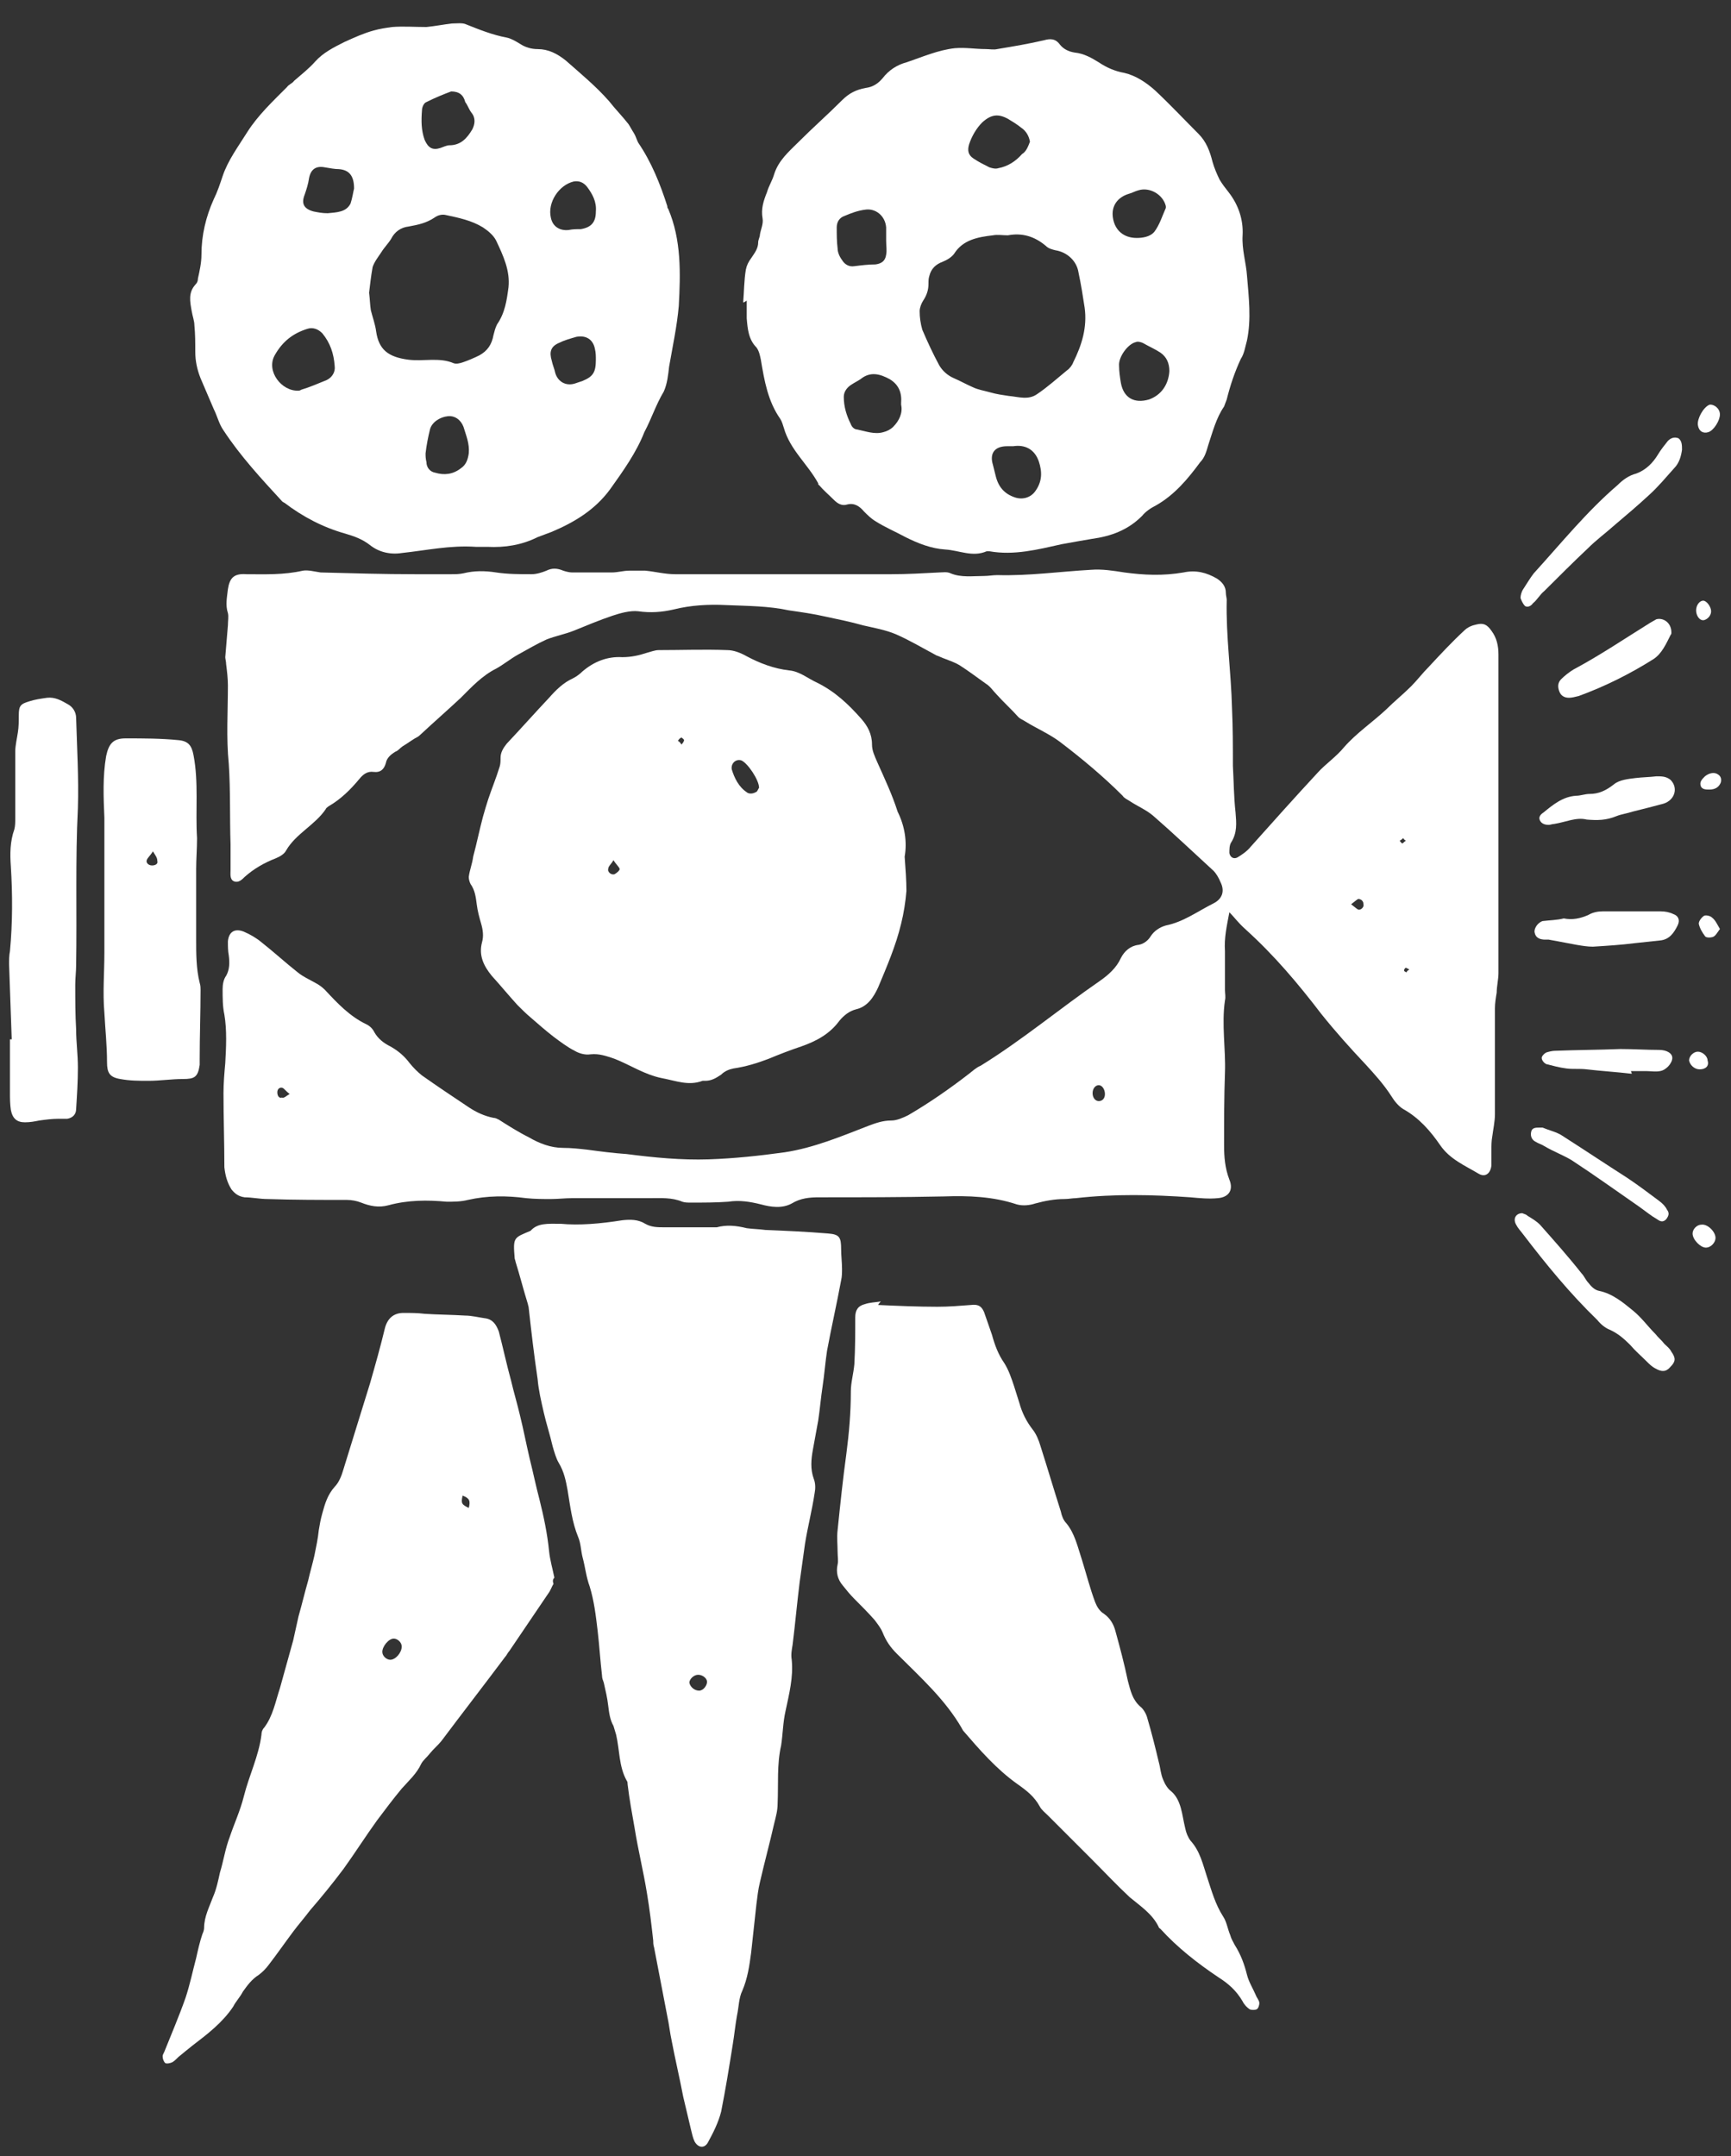<svg width="53" height="66" viewBox="0 0 53 66" fill="none" xmlns="http://www.w3.org/2000/svg">
<rect x="0" y="0" width="53" height="66" fill="#333333" stroke="none"/>
<path d="M37.641 27.924C37.56 28.356 37.479 28.707 37.506 29.112C37.506 29.355 37.506 29.599 37.506 29.869C37.506 30.004 37.506 30.166 37.506 30.301C37.506 30.409 37.533 30.517 37.506 30.625C37.398 31.355 37.533 32.111 37.506 32.84C37.479 33.57 37.479 34.326 37.479 35.056C37.479 35.407 37.506 35.758 37.641 36.109C37.776 36.433 37.614 36.65 37.289 36.676C37.019 36.703 36.722 36.676 36.452 36.65C35.29 36.569 34.129 36.541 32.94 36.676C32.832 36.676 32.724 36.703 32.589 36.703C32.292 36.703 31.994 36.758 31.697 36.839C31.535 36.893 31.319 36.92 31.13 36.866C30.401 36.623 29.644 36.596 28.888 36.623C27.618 36.65 26.348 36.65 25.078 36.65C24.781 36.65 24.511 36.676 24.241 36.839C23.944 37.001 23.593 36.947 23.296 36.866C22.971 36.785 22.647 36.73 22.296 36.785C21.918 36.812 21.54 36.812 21.161 36.812C21.053 36.812 20.972 36.812 20.891 36.785C20.567 36.65 20.243 36.676 19.892 36.676C19.108 36.676 18.298 36.676 17.514 36.676C17.298 36.676 17.082 36.703 16.866 36.703C16.623 36.703 16.38 36.703 16.109 36.676C15.515 36.596 14.921 36.596 14.326 36.73C14.11 36.785 13.894 36.785 13.678 36.785C13.084 36.73 12.489 36.731 11.895 36.893C11.598 36.974 11.328 36.92 11.057 36.812C10.922 36.758 10.76 36.73 10.625 36.73C9.815 36.73 9.004 36.73 8.194 36.703C7.951 36.703 7.708 36.65 7.491 36.65C7.302 36.623 7.194 36.541 7.086 36.406C6.951 36.19 6.897 35.974 6.87 35.731C6.87 34.974 6.843 34.218 6.843 33.462C6.843 33.164 6.87 32.84 6.897 32.543C6.924 32.057 6.951 31.544 6.87 31.057C6.816 30.814 6.816 30.544 6.816 30.274C6.816 30.139 6.843 29.977 6.924 29.869C7.032 29.68 7.032 29.463 7.005 29.247C6.978 29.112 6.978 28.95 6.978 28.815C7.005 28.518 7.194 28.41 7.464 28.518C7.654 28.599 7.843 28.707 8.005 28.842C8.383 29.139 8.734 29.463 9.112 29.761C9.274 29.896 9.464 29.977 9.653 30.085C9.761 30.139 9.869 30.22 9.95 30.301C10.328 30.706 10.706 31.111 11.22 31.355C11.328 31.409 11.409 31.489 11.463 31.598C11.571 31.787 11.733 31.922 11.949 32.03C12.192 32.165 12.381 32.327 12.543 32.543C12.651 32.678 12.786 32.813 12.921 32.921C13.381 33.245 13.867 33.57 14.353 33.894C14.597 34.056 14.84 34.164 15.11 34.218C15.164 34.218 15.218 34.245 15.272 34.272C15.569 34.461 15.866 34.65 16.19 34.812C16.515 35.002 16.866 35.137 17.244 35.137C17.487 35.137 17.73 35.164 17.973 35.191C18.379 35.245 18.784 35.299 19.189 35.326C20.027 35.434 20.864 35.515 21.702 35.488C22.485 35.461 23.241 35.38 24.025 35.272C24.916 35.137 25.754 34.785 26.591 34.461C26.808 34.38 27.024 34.299 27.294 34.299C27.456 34.299 27.645 34.218 27.807 34.137C28.455 33.759 29.077 33.327 29.671 32.867C29.779 32.786 29.887 32.678 30.022 32.624C31.292 31.841 32.454 30.868 33.669 30.031C33.94 29.842 34.183 29.625 34.318 29.328C34.426 29.112 34.615 28.95 34.858 28.923C35.02 28.896 35.155 28.788 35.236 28.653C35.344 28.491 35.507 28.383 35.696 28.329C36.236 28.221 36.668 27.896 37.154 27.653C37.425 27.518 37.506 27.275 37.371 27.005C37.316 26.87 37.236 26.735 37.154 26.654C36.533 26.086 35.939 25.519 35.317 24.979C35.101 24.79 34.831 24.682 34.588 24.52C34.507 24.465 34.426 24.439 34.372 24.358C33.778 23.763 33.129 23.223 32.454 22.709C32.13 22.466 31.751 22.304 31.4 22.088C31.319 22.034 31.238 22.007 31.184 21.953C30.968 21.71 30.725 21.494 30.509 21.251C30.401 21.143 30.32 21.008 30.184 20.927C29.914 20.737 29.671 20.548 29.374 20.359C29.239 20.278 29.077 20.224 28.942 20.17C28.861 20.143 28.753 20.089 28.672 20.062C28.266 19.846 27.861 19.603 27.429 19.414C27.105 19.279 26.78 19.224 26.429 19.143C26.051 19.035 25.646 18.954 25.268 18.873C24.916 18.792 24.538 18.738 24.16 18.684C23.539 18.549 22.89 18.549 22.242 18.522C21.702 18.495 21.161 18.522 20.621 18.657C20.27 18.738 19.919 18.765 19.54 18.711C19.297 18.684 19 18.765 18.757 18.846C18.352 18.981 17.973 19.143 17.568 19.306C17.298 19.414 17.001 19.468 16.731 19.576C16.433 19.711 16.163 19.873 15.866 20.035C15.623 20.17 15.434 20.332 15.191 20.467C14.759 20.683 14.434 21.035 14.11 21.359C13.705 21.737 13.273 22.115 12.867 22.493C12.813 22.547 12.759 22.574 12.705 22.601C12.57 22.683 12.462 22.764 12.327 22.845C12.246 22.899 12.192 22.98 12.111 23.007C11.976 23.088 11.841 23.196 11.814 23.358C11.76 23.547 11.652 23.655 11.436 23.628C11.247 23.601 11.111 23.709 11.003 23.844C10.733 24.168 10.436 24.465 10.058 24.682C10.031 24.709 9.977 24.736 9.977 24.763C9.653 25.249 9.058 25.519 8.761 26.032C8.707 26.14 8.572 26.221 8.437 26.276C8.086 26.411 7.762 26.6 7.491 26.843C7.41 26.924 7.302 27.032 7.167 26.978C7.032 26.924 7.059 26.762 7.059 26.627C7.059 26.357 7.059 26.113 7.059 25.843C7.032 25.033 7.059 24.195 7.005 23.385C6.924 22.574 6.978 21.791 6.978 20.98C6.978 20.764 6.951 20.548 6.924 20.332C6.924 20.251 6.897 20.17 6.897 20.116C6.924 19.792 6.951 19.468 6.978 19.143C6.978 19.008 7.005 18.873 6.978 18.765C6.897 18.522 6.951 18.279 6.978 18.036C7.032 17.685 7.167 17.549 7.545 17.577C8.113 17.577 8.68 17.604 9.274 17.468C9.437 17.442 9.626 17.495 9.815 17.523C10.787 17.549 11.76 17.577 12.705 17.577C13.084 17.577 13.462 17.577 13.813 17.577C13.948 17.577 14.056 17.577 14.191 17.549C14.515 17.468 14.84 17.468 15.191 17.523C15.542 17.577 15.92 17.577 16.271 17.577C16.433 17.577 16.596 17.523 16.731 17.468C16.893 17.387 17.055 17.387 17.244 17.468C17.325 17.495 17.433 17.523 17.514 17.523C17.919 17.523 18.325 17.523 18.73 17.523C18.919 17.523 19.081 17.468 19.27 17.468C19.432 17.468 19.594 17.468 19.756 17.468C20.054 17.495 20.351 17.577 20.675 17.577C22.89 17.577 25.078 17.577 27.294 17.577C27.78 17.577 28.266 17.549 28.753 17.523C28.861 17.523 28.996 17.495 29.104 17.549C29.428 17.685 29.779 17.631 30.13 17.631C30.265 17.631 30.401 17.604 30.536 17.604C31.508 17.631 32.454 17.495 33.399 17.442C33.751 17.415 34.075 17.468 34.426 17.523C35.02 17.604 35.614 17.631 36.236 17.523C36.614 17.442 36.938 17.523 37.263 17.712C37.425 17.82 37.533 17.955 37.533 18.144C37.533 18.225 37.56 18.306 37.56 18.36C37.533 19.468 37.695 20.575 37.722 21.683C37.749 22.277 37.749 22.845 37.749 23.439C37.776 23.925 37.776 24.384 37.83 24.871C37.857 25.195 37.884 25.492 37.695 25.789C37.641 25.87 37.641 26.005 37.641 26.113C37.668 26.248 37.776 26.303 37.884 26.248C38.019 26.168 38.181 26.059 38.289 25.924C38.965 25.168 39.64 24.412 40.342 23.655C40.585 23.385 40.91 23.169 41.153 22.872C41.531 22.439 42.017 22.115 42.45 21.71C42.693 21.467 42.963 21.251 43.206 21.008C43.395 20.818 43.557 20.602 43.746 20.413C44.097 20.035 44.449 19.657 44.827 19.306C44.935 19.198 45.07 19.143 45.205 19.116C45.421 19.062 45.529 19.116 45.664 19.306C45.826 19.522 45.88 19.765 45.88 20.035C45.88 23.277 45.88 26.519 45.88 29.788C45.88 29.977 45.826 30.193 45.826 30.382C45.799 30.544 45.772 30.706 45.772 30.868C45.772 31.949 45.772 33.029 45.772 34.11C45.772 34.326 45.718 34.569 45.691 34.785C45.664 34.92 45.664 35.083 45.664 35.218C45.664 35.38 45.664 35.515 45.664 35.677C45.637 35.92 45.475 36.055 45.259 35.92C44.854 35.677 44.395 35.488 44.097 35.056C43.8 34.623 43.449 34.218 42.963 33.948C42.828 33.867 42.693 33.705 42.612 33.57C42.368 33.191 42.098 32.894 41.801 32.57C41.342 32.084 40.883 31.571 40.45 31.03C39.748 30.112 39.019 29.247 38.154 28.464C37.884 28.221 37.803 28.086 37.641 27.924ZM33.453 33.462C33.453 33.597 33.534 33.705 33.642 33.705C33.751 33.705 33.831 33.624 33.831 33.489C33.831 33.354 33.751 33.218 33.642 33.218C33.534 33.218 33.453 33.327 33.453 33.462ZM41.369 27.68C41.477 27.761 41.531 27.815 41.585 27.843C41.666 27.869 41.774 27.761 41.747 27.68C41.747 27.572 41.666 27.518 41.585 27.518C41.531 27.545 41.477 27.599 41.369 27.68ZM8.869 33.489C8.761 33.408 8.707 33.327 8.653 33.3C8.572 33.273 8.491 33.327 8.491 33.435C8.491 33.543 8.545 33.624 8.626 33.597C8.707 33.624 8.761 33.543 8.869 33.489ZM43.044 25.735C42.99 25.708 42.963 25.654 42.963 25.654C42.936 25.681 42.909 25.708 42.855 25.735C42.882 25.762 42.909 25.816 42.936 25.816C42.963 25.816 42.99 25.762 43.044 25.735ZM43.152 29.68C43.098 29.652 43.071 29.625 43.044 29.625C43.017 29.625 42.99 29.68 42.99 29.706C42.99 29.733 43.044 29.761 43.071 29.761C43.071 29.733 43.098 29.706 43.152 29.68Z" fill="white"/>
<path d="M14.569 16.739C13.786 16.685 13.057 16.847 12.3 16.928C11.949 16.983 11.598 16.901 11.328 16.685C11.085 16.496 10.841 16.415 10.571 16.334C9.896 16.145 9.274 15.821 8.707 15.389C8.68 15.389 8.68 15.362 8.653 15.362C8.005 14.659 7.356 13.957 6.843 13.173C6.708 12.984 6.654 12.741 6.546 12.525C6.411 12.201 6.276 11.904 6.141 11.579C6.033 11.309 5.979 11.039 5.979 10.769C5.979 10.499 5.979 10.229 5.952 9.958C5.952 9.823 5.897 9.688 5.87 9.526C5.816 9.229 5.762 8.959 5.979 8.716C6.033 8.662 6.06 8.608 6.06 8.527C6.114 8.283 6.168 8.04 6.168 7.797C6.168 7.203 6.303 6.636 6.546 6.095C6.654 5.879 6.735 5.636 6.816 5.393C6.978 4.907 7.302 4.474 7.572 4.042C7.897 3.529 8.356 3.097 8.788 2.664C8.842 2.583 8.95 2.556 9.004 2.475C9.22 2.286 9.464 2.097 9.653 1.881C9.896 1.611 10.22 1.449 10.544 1.286C10.841 1.151 11.139 1.016 11.436 0.935C11.625 0.881 11.814 0.854 12.003 0.827C12.354 0.8 12.705 0.827 13.057 0.827C13.327 0.8 13.597 0.746 13.84 0.719C13.975 0.719 14.164 0.692 14.272 0.746C14.678 0.908 15.083 1.07 15.515 1.151C15.65 1.178 15.785 1.259 15.92 1.341C16.082 1.449 16.271 1.503 16.461 1.503C16.785 1.503 17.055 1.638 17.325 1.854C17.784 2.259 18.244 2.637 18.649 3.097C18.838 3.34 19.054 3.556 19.243 3.799C19.297 3.88 19.351 3.988 19.405 4.069C19.459 4.15 19.486 4.258 19.54 4.366C19.946 4.961 20.216 5.636 20.432 6.311C20.432 6.338 20.432 6.365 20.459 6.392C20.864 7.338 20.837 8.365 20.783 9.364C20.729 9.985 20.594 10.607 20.486 11.228C20.459 11.471 20.432 11.742 20.324 11.985C20.081 12.39 19.946 12.822 19.729 13.227C19.486 13.849 19.081 14.416 18.676 14.983C18.217 15.605 17.595 15.983 16.893 16.28C16.758 16.334 16.596 16.388 16.461 16.442C15.974 16.685 15.461 16.766 14.921 16.739C14.813 16.739 14.705 16.739 14.569 16.739ZM11.301 8.959C11.328 9.175 11.328 9.337 11.355 9.499C11.409 9.715 11.49 9.931 11.517 10.148C11.598 10.688 11.868 10.931 12.516 11.012C12.976 11.066 13.462 10.931 13.894 11.12C13.975 11.147 14.083 11.12 14.164 11.093C14.326 11.039 14.515 10.958 14.678 10.877C14.921 10.742 15.056 10.553 15.11 10.256C15.137 10.148 15.164 10.04 15.218 9.931C15.461 9.58 15.515 9.202 15.569 8.797C15.623 8.283 15.407 7.824 15.191 7.365C15.11 7.203 14.948 7.068 14.786 6.96C14.434 6.744 14.029 6.663 13.651 6.582C13.543 6.554 13.408 6.582 13.3 6.663C13.057 6.825 12.813 6.879 12.516 6.933C12.273 6.96 12.084 7.095 11.976 7.311C11.895 7.446 11.76 7.581 11.679 7.716C11.571 7.878 11.463 8.013 11.409 8.175C11.355 8.473 11.328 8.743 11.301 8.959ZM9.139 11.958C9.139 11.958 9.193 11.958 9.22 11.931C9.491 11.85 9.734 11.742 10.004 11.633C10.166 11.552 10.274 11.39 10.247 11.201C10.22 10.823 10.112 10.499 9.869 10.202C9.734 10.066 9.572 10.012 9.41 10.066C8.977 10.202 8.653 10.445 8.41 10.877C8.14 11.363 8.626 11.985 9.139 11.958ZM13.813 2.799C13.597 2.88 13.327 2.988 13.057 3.124C12.976 3.151 12.921 3.286 12.921 3.367C12.895 3.691 12.895 3.988 13.003 4.285C13.111 4.528 13.246 4.609 13.489 4.528C13.57 4.501 13.678 4.447 13.759 4.447C14.11 4.447 14.299 4.231 14.461 3.961C14.543 3.799 14.569 3.61 14.434 3.448C14.353 3.34 14.326 3.232 14.245 3.124C14.191 2.907 14.056 2.799 13.813 2.799ZM13.03 13.876C13.03 13.957 13.03 14.038 13.057 14.146C13.057 14.308 13.165 14.443 13.327 14.47C13.597 14.551 13.867 14.524 14.11 14.335C14.272 14.227 14.326 14.065 14.353 13.876C14.38 13.579 14.272 13.335 14.191 13.065C14.11 12.849 13.921 12.714 13.705 12.741C13.462 12.768 13.219 12.93 13.165 13.146C13.111 13.362 13.057 13.633 13.03 13.876ZM10.841 5.771C10.841 5.366 10.679 5.204 10.382 5.177C10.247 5.177 10.112 5.15 9.95 5.123C9.68 5.069 9.518 5.177 9.464 5.447C9.437 5.636 9.383 5.798 9.328 5.96C9.22 6.23 9.301 6.392 9.599 6.473C9.734 6.5 9.869 6.527 10.031 6.527C10.301 6.5 10.598 6.5 10.733 6.23C10.787 6.068 10.814 5.879 10.841 5.771ZM18.244 6.473C18.271 6.176 18.136 5.933 17.973 5.717C17.865 5.582 17.73 5.528 17.568 5.555C17.109 5.663 16.758 6.203 16.866 6.663C16.92 6.933 17.136 7.068 17.406 7.041C17.541 7.014 17.649 7.014 17.784 7.014C18.108 6.96 18.244 6.798 18.244 6.473ZM18.244 11.012C18.244 10.904 18.244 10.796 18.217 10.688C18.163 10.391 17.946 10.256 17.649 10.31C17.46 10.364 17.271 10.418 17.109 10.499C16.866 10.607 16.812 10.769 16.893 11.039C16.92 11.174 16.974 11.282 17.001 11.417C17.082 11.687 17.325 11.822 17.595 11.742C17.676 11.714 17.757 11.687 17.838 11.66C18.163 11.525 18.244 11.39 18.244 11.012Z" fill="white"/>
<path d="M22.755 9.256C22.782 8.932 22.782 8.58 22.836 8.256C22.863 8.121 22.917 8.013 22.998 7.905C23.106 7.743 23.214 7.608 23.214 7.419C23.214 7.338 23.268 7.257 23.268 7.176C23.296 7.014 23.377 6.851 23.349 6.689C23.296 6.392 23.377 6.149 23.485 5.879C23.539 5.69 23.647 5.528 23.701 5.339C23.836 4.906 24.16 4.636 24.457 4.339C24.889 3.907 25.349 3.502 25.781 3.069C25.997 2.853 26.213 2.745 26.51 2.691C26.726 2.664 26.889 2.556 27.024 2.394C27.213 2.151 27.456 1.989 27.753 1.908C28.239 1.746 28.726 1.529 29.239 1.475C29.563 1.448 29.86 1.502 30.184 1.502C30.293 1.502 30.428 1.529 30.536 1.502C31.022 1.421 31.508 1.34 31.967 1.232C32.157 1.178 32.319 1.178 32.454 1.367C32.562 1.502 32.724 1.583 32.913 1.61C33.183 1.637 33.426 1.773 33.642 1.908C33.886 2.07 34.129 2.178 34.426 2.232C34.777 2.313 35.101 2.529 35.371 2.772C35.831 3.204 36.263 3.664 36.695 4.096C36.938 4.339 37.046 4.636 37.127 4.96C37.181 5.149 37.263 5.339 37.343 5.501C37.425 5.636 37.506 5.744 37.614 5.879C37.911 6.257 38.073 6.716 38.046 7.203C38.019 7.635 38.154 8.04 38.181 8.445C38.235 9.094 38.316 9.769 38.181 10.418C38.127 10.607 38.1 10.823 37.992 10.985C37.803 11.39 37.668 11.795 37.56 12.228C37.533 12.309 37.506 12.363 37.479 12.444C37.236 12.795 37.127 13.227 36.992 13.632C36.938 13.822 36.884 14.011 36.749 14.146C36.371 14.659 35.966 15.145 35.398 15.469C35.236 15.55 35.074 15.659 34.966 15.794C34.534 16.226 34.021 16.415 33.426 16.496C33.102 16.55 32.805 16.604 32.508 16.658C31.778 16.82 31.049 17.009 30.293 16.874C30.265 16.874 30.238 16.874 30.211 16.874C29.779 17.063 29.374 16.847 28.942 16.82C28.509 16.793 28.104 16.631 27.726 16.442C27.429 16.28 27.105 16.145 26.808 15.956C26.672 15.875 26.564 15.767 26.456 15.659C26.321 15.496 26.159 15.388 25.943 15.442C25.781 15.496 25.646 15.415 25.538 15.307C25.376 15.145 25.214 15.01 25.078 14.848C25.052 14.848 25.052 14.821 25.052 14.794C24.727 14.2 24.187 13.767 23.998 13.092C23.971 13.011 23.944 12.903 23.89 12.822C23.512 12.282 23.404 11.66 23.296 11.012C23.268 10.877 23.241 10.742 23.16 10.634C22.917 10.39 22.89 10.066 22.863 9.742C22.863 9.553 22.863 9.391 22.863 9.202C22.782 9.256 22.782 9.256 22.755 9.256ZM30.86 7.203C30.698 7.203 30.536 7.176 30.401 7.203C29.941 7.257 29.482 7.338 29.212 7.77C29.131 7.878 28.996 7.959 28.861 8.013C28.645 8.094 28.509 8.229 28.455 8.445C28.428 8.526 28.428 8.607 28.428 8.689C28.428 8.878 28.374 9.04 28.266 9.202C28.212 9.283 28.158 9.418 28.158 9.526C28.158 9.715 28.185 9.904 28.239 10.093C28.401 10.472 28.564 10.823 28.753 11.174C28.861 11.363 29.023 11.498 29.212 11.579C29.401 11.66 29.59 11.768 29.779 11.849C29.941 11.93 30.13 11.957 30.32 12.011C30.509 12.066 30.698 12.092 30.887 12.12C31.184 12.146 31.481 12.255 31.751 12.066C32.075 11.849 32.373 11.579 32.67 11.336C32.751 11.282 32.832 11.174 32.859 11.093C33.129 10.553 33.291 10.012 33.21 9.418C33.156 9.067 33.102 8.716 33.021 8.337C32.967 7.986 32.67 7.716 32.319 7.662C32.211 7.635 32.102 7.608 32.022 7.527C31.67 7.23 31.292 7.122 30.86 7.203ZM27.591 12.39C27.591 12.336 27.591 12.336 27.591 12.336C27.618 12.011 27.51 11.768 27.24 11.606C26.943 11.444 26.645 11.363 26.348 11.606C26.267 11.66 26.159 11.714 26.078 11.768C25.943 11.849 25.835 11.984 25.835 12.146C25.835 12.444 25.916 12.714 26.051 12.984C26.078 13.065 26.159 13.146 26.24 13.146C26.51 13.2 26.78 13.308 27.051 13.227C27.159 13.2 27.267 13.146 27.348 13.065C27.537 12.876 27.645 12.633 27.591 12.39ZM27.132 7.365C27.132 7.23 27.132 7.095 27.132 6.96C27.105 6.608 26.808 6.365 26.483 6.419C26.267 6.446 26.051 6.527 25.862 6.608C25.7 6.662 25.619 6.797 25.619 6.96C25.619 7.176 25.619 7.392 25.646 7.608C25.646 7.716 25.7 7.851 25.781 7.959C25.862 8.094 25.997 8.175 26.159 8.148C26.375 8.121 26.591 8.094 26.808 8.094C26.997 8.067 27.105 7.986 27.132 7.797C27.159 7.662 27.132 7.527 27.132 7.365ZM35.804 11.363C35.804 11.12 35.723 10.931 35.533 10.796C35.371 10.688 35.182 10.607 34.993 10.499C34.939 10.472 34.831 10.444 34.777 10.472C34.534 10.526 34.237 10.931 34.264 11.201C34.264 11.363 34.291 11.552 34.318 11.714C34.399 12.174 34.723 12.363 35.182 12.228C35.56 12.092 35.777 11.768 35.804 11.363ZM31.535 4.339C31.508 4.177 31.427 4.015 31.265 3.907C31.13 3.799 30.995 3.718 30.86 3.637C30.563 3.475 30.346 3.502 30.076 3.745C29.887 3.934 29.752 4.177 29.671 4.42C29.617 4.609 29.644 4.744 29.806 4.852C29.968 4.96 30.13 5.041 30.293 5.122C30.373 5.149 30.482 5.177 30.563 5.149C30.86 5.095 31.103 4.933 31.292 4.717C31.427 4.636 31.481 4.474 31.535 4.339ZM31.022 13.659C30.941 13.659 30.887 13.659 30.833 13.659C30.455 13.659 30.293 13.876 30.401 14.227C30.428 14.335 30.455 14.443 30.482 14.551C30.563 14.902 30.752 15.118 31.076 15.226C31.319 15.307 31.562 15.226 31.697 15.037C31.913 14.74 31.913 14.443 31.805 14.119C31.67 13.74 31.373 13.605 31.022 13.659ZM34.804 7.284C34.966 7.284 35.209 7.257 35.344 7.095C35.507 6.878 35.587 6.608 35.696 6.365C35.696 6.338 35.696 6.338 35.696 6.311C35.614 5.96 35.209 5.717 34.858 5.825C34.75 5.852 34.669 5.906 34.561 5.933C34.21 6.041 34.021 6.311 34.075 6.662C34.129 7.041 34.399 7.284 34.804 7.284Z" fill="white"/>
<path d="M17.163 37.46C17.73 37.514 18.379 37.46 19.054 37.352C19.297 37.325 19.54 37.325 19.756 37.46C19.946 37.568 20.135 37.568 20.351 37.568C20.81 37.568 21.296 37.568 21.756 37.568C21.81 37.568 21.891 37.568 21.945 37.568C22.242 37.487 22.539 37.514 22.863 37.595C23.052 37.622 23.241 37.622 23.431 37.649C24.079 37.676 24.7 37.703 25.349 37.757C25.7 37.784 25.754 37.865 25.754 38.243C25.754 38.433 25.781 38.649 25.781 38.838C25.781 38.946 25.781 39.081 25.754 39.189C25.619 39.919 25.457 40.621 25.322 41.35C25.268 41.702 25.241 42.08 25.187 42.431C25.133 42.782 25.105 43.133 25.052 43.484C24.997 43.782 24.943 44.079 24.889 44.376C24.835 44.673 24.808 44.97 24.916 45.267C24.97 45.403 24.97 45.565 24.943 45.7C24.862 46.24 24.727 46.753 24.646 47.267C24.592 47.645 24.538 48.05 24.484 48.428C24.403 49.077 24.349 49.698 24.268 50.346C24.241 50.509 24.214 50.644 24.241 50.806C24.295 51.346 24.16 51.859 24.052 52.373C23.971 52.724 23.971 53.075 23.917 53.426C23.782 54.021 23.836 54.615 23.809 55.209C23.809 55.425 23.755 55.614 23.701 55.831C23.566 56.425 23.404 57.019 23.268 57.614C23.214 57.83 23.187 58.073 23.16 58.289C23.106 58.775 23.052 59.289 22.998 59.775C22.944 60.18 22.89 60.558 22.728 60.937C22.62 61.153 22.62 61.45 22.566 61.693C22.512 61.99 22.485 62.287 22.431 62.611C22.323 63.287 22.215 63.962 22.08 64.638C21.999 64.962 21.837 65.286 21.674 65.583C21.567 65.772 21.377 65.745 21.269 65.556C21.215 65.448 21.188 65.313 21.161 65.205C21.08 64.854 20.999 64.53 20.918 64.178C20.81 63.611 20.675 63.044 20.567 62.476C20.513 62.233 20.486 61.963 20.432 61.72C20.297 61.018 20.162 60.315 20.027 59.613C20 59.532 20 59.451 20 59.397C19.946 58.91 19.892 58.451 19.811 57.965C19.702 57.289 19.54 56.641 19.432 55.966C19.351 55.506 19.27 55.074 19.216 54.615C19.216 54.588 19.216 54.534 19.189 54.507C18.946 54.075 18.973 53.561 18.865 53.102C18.838 53.021 18.811 52.913 18.784 52.832C18.676 52.643 18.649 52.427 18.622 52.211C18.595 51.967 18.541 51.751 18.487 51.508C18.46 51.427 18.433 51.373 18.433 51.292C18.379 50.833 18.352 50.373 18.298 49.914C18.244 49.455 18.189 48.996 18.055 48.563C17.946 48.266 17.919 47.969 17.838 47.672C17.784 47.456 17.784 47.24 17.703 47.051C17.514 46.591 17.46 46.105 17.379 45.619C17.325 45.322 17.271 45.051 17.109 44.781C17.028 44.646 16.974 44.457 16.92 44.268C16.839 43.917 16.731 43.593 16.65 43.241C16.569 42.89 16.488 42.539 16.461 42.215C16.352 41.485 16.271 40.783 16.19 40.054C16.19 39.999 16.163 39.946 16.163 39.919C16.028 39.486 15.92 39.054 15.785 38.622C15.785 38.595 15.758 38.541 15.758 38.514C15.704 37.865 15.731 37.892 16.244 37.676C16.461 37.433 16.758 37.46 17.163 37.46ZM21.404 51.751C21.54 51.751 21.648 51.589 21.648 51.481C21.648 51.373 21.512 51.265 21.377 51.265C21.242 51.265 21.107 51.4 21.107 51.508C21.134 51.643 21.269 51.751 21.404 51.751Z" fill="white"/>
<path d="M27.699 26.222C27.726 26.6 27.753 26.951 27.753 27.275C27.726 27.6 27.672 27.951 27.591 28.275C27.429 28.95 27.159 29.572 26.889 30.22C26.753 30.517 26.564 30.814 26.213 30.895C25.997 30.95 25.835 31.085 25.7 31.247C25.403 31.652 24.997 31.868 24.538 32.03C24.214 32.138 23.863 32.273 23.539 32.408C23.187 32.543 22.836 32.651 22.458 32.706C22.323 32.733 22.188 32.787 22.08 32.895C21.918 33.003 21.783 33.084 21.593 33.084C21.567 33.084 21.54 33.084 21.512 33.084C21.08 33.246 20.702 33.084 20.27 33.003C19.729 32.895 19.297 32.597 18.811 32.408C18.568 32.327 18.352 32.246 18.081 32.273C17.919 32.3 17.73 32.246 17.595 32.165C17.379 32.057 17.163 31.895 16.947 31.733C16.704 31.544 16.488 31.355 16.271 31.166C16.109 31.031 15.974 30.895 15.839 30.76C15.569 30.463 15.326 30.166 15.056 29.869C14.813 29.572 14.65 29.248 14.759 28.842C14.813 28.653 14.786 28.464 14.732 28.275C14.678 28.086 14.623 27.897 14.597 27.681C14.569 27.465 14.543 27.248 14.407 27.059C14.38 27.005 14.353 26.924 14.353 26.843C14.38 26.627 14.461 26.438 14.488 26.222C14.597 25.817 14.678 25.411 14.786 25.006C14.84 24.817 14.894 24.628 14.948 24.466C15.056 24.142 15.191 23.817 15.299 23.466C15.326 23.385 15.326 23.277 15.326 23.196C15.326 23.034 15.407 22.899 15.515 22.764C15.947 22.305 16.38 21.818 16.812 21.359C17.028 21.116 17.244 20.9 17.541 20.765C17.649 20.711 17.757 20.63 17.838 20.549C18.189 20.251 18.595 20.089 19.054 20.116C19.324 20.116 19.567 20.062 19.811 19.981C19.919 19.954 20.054 19.9 20.162 19.9C20.864 19.9 21.567 19.873 22.269 19.9C22.458 19.9 22.674 19.981 22.863 20.089C23.268 20.305 23.701 20.468 24.16 20.521C24.484 20.549 24.727 20.765 25.024 20.9C25.565 21.17 25.97 21.548 26.375 22.007C26.564 22.224 26.699 22.467 26.699 22.791C26.699 22.98 26.78 23.142 26.861 23.331C27.078 23.817 27.321 24.331 27.483 24.844C27.699 25.276 27.78 25.763 27.699 26.222ZM23.241 24.115C23.241 23.872 22.89 23.358 22.701 23.277C22.539 23.223 22.377 23.358 22.404 23.547C22.485 23.817 22.62 24.088 22.863 24.25C22.917 24.304 23.052 24.304 23.133 24.25C23.187 24.25 23.214 24.142 23.241 24.115ZM18.784 26.33C18.703 26.465 18.622 26.519 18.622 26.6C18.595 26.681 18.703 26.789 18.811 26.762C18.865 26.735 18.973 26.654 18.973 26.6C18.946 26.519 18.865 26.465 18.784 26.33ZM20.864 22.791C20.918 22.737 20.945 22.683 20.945 22.656C20.945 22.629 20.864 22.575 20.864 22.575C20.81 22.602 20.783 22.629 20.756 22.683C20.783 22.683 20.837 22.737 20.864 22.791Z" fill="white"/>
<path d="M16.947 48.483C16.893 48.564 16.866 48.672 16.785 48.78C16.38 49.374 16.001 49.942 15.596 50.536C15.542 50.59 15.515 50.671 15.461 50.725C14.813 51.59 14.164 52.427 13.516 53.291C13.408 53.427 13.273 53.535 13.165 53.67C13.084 53.778 12.948 53.886 12.895 53.994C12.759 54.291 12.516 54.507 12.3 54.75C12.03 55.075 11.787 55.399 11.544 55.723C11.193 56.209 10.868 56.722 10.517 57.209C10.193 57.641 9.842 58.073 9.491 58.478C9.328 58.695 9.139 58.911 8.977 59.127C8.734 59.451 8.491 59.802 8.221 60.153C8.14 60.261 8.032 60.37 7.924 60.451C7.708 60.586 7.572 60.775 7.437 60.964C7.356 61.126 7.221 61.261 7.14 61.423C6.816 61.909 6.357 62.261 5.897 62.612C5.762 62.72 5.627 62.828 5.465 62.963C5.411 63.017 5.33 63.098 5.276 63.125C5.222 63.152 5.114 63.179 5.06 63.152C5.006 63.098 4.979 63.017 4.979 62.936C4.979 62.909 5.006 62.855 5.033 62.801C5.249 62.261 5.492 61.693 5.681 61.153C5.816 60.748 5.897 60.343 6.006 59.937C6.06 59.694 6.114 59.451 6.195 59.208C6.222 59.154 6.249 59.073 6.249 59.019C6.249 58.668 6.411 58.37 6.519 58.073C6.627 57.83 6.681 57.56 6.735 57.317C6.843 56.966 6.897 56.587 7.032 56.236C7.167 55.831 7.356 55.426 7.464 54.993C7.626 54.345 7.924 53.751 8.005 53.102C8.005 53.021 8.032 52.94 8.086 52.886C8.356 52.535 8.437 52.076 8.572 51.671C8.707 51.184 8.842 50.698 8.977 50.212C9.031 49.969 9.085 49.725 9.139 49.482C9.247 49.104 9.328 48.753 9.437 48.375C9.491 48.132 9.572 47.861 9.626 47.618C9.68 47.348 9.734 47.105 9.761 46.835C9.788 46.673 9.815 46.511 9.869 46.322C9.95 46.024 10.031 45.754 10.247 45.511C10.382 45.376 10.463 45.16 10.517 44.971C10.787 44.106 11.057 43.215 11.328 42.35C11.49 41.783 11.652 41.216 11.787 40.648C11.868 40.351 12.057 40.189 12.354 40.189C12.57 40.189 12.787 40.189 13.003 40.216C13.408 40.243 13.813 40.243 14.245 40.27C14.434 40.27 14.65 40.324 14.84 40.351C15.083 40.378 15.191 40.54 15.272 40.756C15.407 41.27 15.515 41.783 15.65 42.269C15.731 42.62 15.839 42.972 15.92 43.323C16.028 43.755 16.109 44.187 16.217 44.647C16.326 45.079 16.407 45.484 16.515 45.889C16.65 46.429 16.758 46.943 16.812 47.483C16.839 47.753 16.92 48.023 16.974 48.294C16.92 48.348 16.92 48.402 16.947 48.483ZM11.949 50.806C12.111 50.806 12.3 50.59 12.3 50.401C12.3 50.266 12.165 50.158 12.057 50.158C11.895 50.158 11.706 50.401 11.706 50.563C11.706 50.698 11.841 50.806 11.949 50.806ZM14.353 46.159C14.407 45.943 14.38 45.862 14.164 45.781C14.11 46.024 14.137 46.051 14.353 46.159Z" fill="white"/>
<path d="M26.889 39.946C27.483 39.973 28.104 40 28.699 40C29.05 40 29.374 39.973 29.725 39.946C29.941 39.919 30.049 39.973 30.13 40.162C30.212 40.405 30.293 40.621 30.374 40.864C30.455 41.162 30.563 41.459 30.752 41.729C30.887 41.945 30.968 42.188 31.049 42.431C31.103 42.593 31.157 42.783 31.211 42.945C31.292 43.242 31.427 43.512 31.616 43.755C31.724 43.89 31.805 44.079 31.859 44.268C32.075 44.944 32.265 45.592 32.481 46.268C32.508 46.403 32.562 46.538 32.643 46.619C32.913 46.943 32.994 47.348 33.129 47.753C33.264 48.186 33.372 48.618 33.534 49.05C33.588 49.185 33.669 49.32 33.804 49.401C33.994 49.536 34.102 49.726 34.156 49.942C34.291 50.428 34.426 50.941 34.534 51.455C34.615 51.752 34.669 52.022 34.912 52.238C35.02 52.319 35.101 52.481 35.128 52.589C35.263 53.048 35.371 53.481 35.48 53.94C35.533 54.129 35.533 54.291 35.615 54.48C35.669 54.615 35.75 54.75 35.858 54.831C36.02 54.967 36.101 55.156 36.155 55.345C36.209 55.534 36.236 55.75 36.29 55.966C36.317 56.101 36.371 56.236 36.452 56.344C36.749 56.669 36.83 57.074 36.965 57.479C37.1 57.884 37.209 58.289 37.452 58.668C37.56 58.83 37.587 59.046 37.668 59.235C37.695 59.343 37.749 59.424 37.803 59.532C37.992 59.829 38.1 60.127 38.181 60.451C38.235 60.667 38.37 60.883 38.451 61.072C38.478 61.153 38.559 61.234 38.559 61.315C38.559 61.369 38.532 61.477 38.478 61.504C38.424 61.531 38.316 61.531 38.262 61.504C38.181 61.45 38.1 61.369 38.046 61.261C37.857 60.937 37.614 60.721 37.316 60.532C36.668 60.099 36.047 59.613 35.533 59.046C35.507 59.019 35.48 59.019 35.48 58.992C35.29 58.587 34.912 58.343 34.588 58.073C34.183 57.695 33.804 57.29 33.399 56.885C32.967 56.452 32.535 56.02 32.102 55.588C31.994 55.48 31.886 55.399 31.832 55.291C31.67 54.994 31.427 54.804 31.157 54.615C30.509 54.156 29.995 53.562 29.482 52.967C29.482 52.94 29.455 52.94 29.455 52.913C28.942 52.022 28.185 51.346 27.456 50.617C27.267 50.428 27.132 50.239 27.024 49.969C26.97 49.834 26.861 49.699 26.78 49.59C26.591 49.374 26.375 49.158 26.159 48.942C26.024 48.807 25.916 48.672 25.808 48.537C25.646 48.348 25.592 48.132 25.646 47.889C25.673 47.78 25.646 47.645 25.646 47.51C25.646 47.294 25.619 47.051 25.646 46.835C25.727 46.051 25.808 45.268 25.916 44.485C25.997 43.863 26.051 43.242 26.051 42.593C26.051 42.323 26.132 42.053 26.159 41.756C26.186 41.27 26.186 40.81 26.186 40.324C26.186 40.108 26.267 39.973 26.483 39.919C26.645 39.865 26.808 39.865 26.97 39.838C26.889 39.919 26.889 39.946 26.889 39.946Z" fill="white"/>
<path d="M6.006 26.6C6.006 27.329 6.006 28.032 6.006 28.761C6.006 29.193 6.006 29.653 6.114 30.085C6.141 30.166 6.141 30.247 6.141 30.301C6.141 31.003 6.114 31.706 6.114 32.408C6.114 32.462 6.114 32.543 6.114 32.597C6.06 32.975 5.952 33.029 5.6 33.029C5.249 33.029 4.898 33.084 4.547 33.084C4.25 33.084 3.979 33.084 3.682 33.029C3.358 32.975 3.277 32.84 3.277 32.516C3.277 32.003 3.223 31.517 3.196 31.003C3.142 30.382 3.196 29.788 3.196 29.166C3.196 28.464 3.196 27.762 3.196 27.059C3.196 26.654 3.196 26.276 3.196 25.87C3.196 25.6 3.196 25.303 3.196 25.033C3.169 24.412 3.142 23.763 3.25 23.142C3.331 22.764 3.466 22.602 3.844 22.602C4.385 22.602 4.925 22.602 5.465 22.656C5.762 22.683 5.87 22.818 5.925 23.115C6.087 23.952 5.979 24.817 6.033 25.654C6.033 25.979 6.006 26.303 6.006 26.6ZM4.682 26.059C4.601 26.195 4.52 26.249 4.493 26.33C4.466 26.411 4.547 26.492 4.655 26.492C4.763 26.492 4.844 26.438 4.817 26.357C4.817 26.249 4.763 26.195 4.682 26.059Z" fill="white"/>
<path d="M0.359 31.814C0.332 31.058 0.305 30.274 0.278 29.518C0.278 29.383 0.278 29.248 0.305 29.113C0.386 28.248 0.386 27.384 0.332 26.519C0.305 26.141 0.305 25.763 0.44 25.384C0.467 25.276 0.467 25.168 0.467 25.033C0.467 24.358 0.467 23.683 0.467 23.007C0.467 22.818 0.521 22.602 0.548 22.413C0.575 22.251 0.575 22.062 0.575 21.899C0.575 21.602 0.629 21.548 0.9 21.467C1.062 21.413 1.251 21.386 1.44 21.359C1.683 21.332 1.872 21.44 2.061 21.548C2.223 21.629 2.331 21.791 2.331 21.98C2.358 22.899 2.413 23.818 2.385 24.736C2.304 26.33 2.358 27.924 2.331 29.545C2.331 29.734 2.304 29.95 2.304 30.139C2.304 30.599 2.304 31.058 2.331 31.517C2.331 31.895 2.385 32.273 2.385 32.679C2.385 33.111 2.358 33.516 2.331 33.948C2.331 34.111 2.223 34.219 2.061 34.246C1.98 34.246 1.899 34.246 1.791 34.246C1.602 34.246 1.386 34.273 1.197 34.3C1.062 34.327 0.927 34.354 0.765 34.354C0.521 34.354 0.386 34.246 0.332 33.975C0.305 33.786 0.305 33.624 0.305 33.435C0.305 32.895 0.305 32.355 0.305 31.814C0.332 31.814 0.332 31.814 0.359 31.814Z" fill="white"/>
<path d="M51.5 13.768C51.473 13.957 51.419 14.173 51.257 14.335C51.013 14.605 50.77 14.902 50.5 15.145C50.149 15.47 49.798 15.767 49.447 16.064C49.176 16.307 48.879 16.523 48.609 16.793C48.15 17.226 47.718 17.658 47.285 18.09C47.15 18.198 47.069 18.36 46.934 18.468C46.88 18.549 46.772 18.603 46.691 18.549C46.637 18.495 46.583 18.387 46.556 18.306C46.556 18.225 46.583 18.117 46.637 18.036C46.745 17.874 46.853 17.685 46.961 17.55C47.798 16.631 48.582 15.659 49.528 14.848C49.69 14.686 49.879 14.551 50.095 14.497C50.392 14.389 50.608 14.173 50.77 13.903C50.851 13.768 50.959 13.632 51.067 13.497C51.148 13.416 51.257 13.362 51.392 13.416C51.5 13.497 51.5 13.632 51.5 13.768Z" fill="white"/>
<path d="M46.61 37.136C46.664 37.163 46.718 37.163 46.772 37.217C46.907 37.298 47.042 37.379 47.15 37.487C47.582 37.974 48.015 38.46 48.42 38.973C48.501 39.054 48.555 39.189 48.636 39.27C48.717 39.379 48.825 39.487 48.96 39.514C49.365 39.595 49.69 39.865 49.987 40.108C50.257 40.324 50.446 40.594 50.689 40.837C50.77 40.945 50.878 41.026 50.959 41.135C51.04 41.216 51.121 41.27 51.175 41.378C51.31 41.567 51.31 41.675 51.148 41.837C51.013 41.999 50.878 41.999 50.689 41.891C50.581 41.837 50.5 41.756 50.419 41.675C50.257 41.513 50.068 41.351 49.906 41.161C49.717 40.972 49.528 40.81 49.284 40.702C49.149 40.648 49.014 40.54 48.906 40.405C48.069 39.595 47.339 38.703 46.637 37.785C46.556 37.676 46.475 37.596 46.421 37.487C46.313 37.298 46.421 37.136 46.61 37.136Z" fill="white"/>
<path d="M47.88 28.113C48.15 28.167 48.393 28.113 48.636 28.005C48.771 27.924 48.933 27.897 49.068 27.897C49.663 27.897 50.257 27.897 50.851 27.897C50.986 27.897 51.121 27.924 51.23 27.978C51.392 28.032 51.446 28.167 51.365 28.329C51.257 28.545 51.121 28.762 50.824 28.788C50.581 28.816 50.311 28.843 50.068 28.869C49.636 28.924 49.203 28.951 48.771 28.978C48.609 28.978 48.447 28.951 48.285 28.924C47.988 28.869 47.718 28.816 47.42 28.762C47.393 28.762 47.339 28.762 47.312 28.762C47.15 28.762 47.015 28.707 46.988 28.545C46.961 28.437 47.069 28.248 47.231 28.194C47.447 28.167 47.663 28.167 47.88 28.113Z" fill="white"/>
<path d="M51.175 19.36C51.175 19.387 51.175 19.414 51.148 19.441C51.013 19.711 50.878 20.008 50.635 20.17C49.906 20.63 49.149 21.008 48.339 21.305C48.231 21.332 48.123 21.359 48.042 21.359C47.907 21.359 47.798 21.305 47.745 21.17C47.691 21.035 47.691 20.9 47.798 20.792C47.907 20.684 48.042 20.576 48.177 20.494C48.987 20.062 49.744 19.549 50.527 19.063C50.581 19.036 50.662 18.982 50.716 18.955C50.932 18.901 51.175 19.063 51.175 19.36Z" fill="white"/>
<path d="M48.582 25.087C48.258 25.006 47.934 25.168 47.582 25.222C47.528 25.222 47.474 25.249 47.42 25.249C47.312 25.249 47.204 25.222 47.15 25.114C47.096 25.006 47.177 24.925 47.258 24.871C47.555 24.628 47.853 24.384 48.258 24.358C48.393 24.358 48.528 24.303 48.663 24.303C48.96 24.303 49.176 24.195 49.419 24.006C49.582 23.871 49.852 23.844 50.068 23.817C50.284 23.79 50.5 23.79 50.716 23.763C50.878 23.763 51.013 23.763 51.148 23.871C51.392 24.114 51.283 24.493 50.932 24.601C50.635 24.682 50.311 24.763 49.987 24.844C49.825 24.898 49.636 24.925 49.501 24.979C49.176 25.114 48.906 25.114 48.582 25.087Z" fill="white"/>
<path d="M47.231 34.516C47.42 34.597 47.663 34.651 47.825 34.759C48.501 35.191 49.149 35.623 49.825 36.056C50.149 36.272 50.473 36.515 50.797 36.758C50.905 36.839 50.986 36.92 51.04 37.028C51.121 37.136 51.094 37.217 51.013 37.325C50.932 37.406 50.851 37.406 50.743 37.325C50.554 37.217 50.392 37.082 50.203 36.947C49.501 36.461 48.825 35.974 48.123 35.515C47.853 35.353 47.555 35.245 47.285 35.083C47.204 35.029 47.096 35.002 47.015 34.948C46.907 34.894 46.853 34.786 46.88 34.651C46.907 34.516 47.015 34.516 47.15 34.516C47.177 34.516 47.204 34.516 47.231 34.516C47.231 34.543 47.231 34.543 47.231 34.516Z" fill="white"/>
<path d="M49.96 32.868C49.501 32.814 49.041 32.787 48.582 32.733C48.366 32.706 48.15 32.733 47.961 32.706C47.745 32.679 47.555 32.625 47.339 32.571C47.285 32.544 47.204 32.462 47.204 32.382C47.204 32.328 47.285 32.246 47.339 32.219C47.42 32.192 47.528 32.165 47.609 32.165C48.285 32.138 48.933 32.138 49.609 32.111C50.014 32.111 50.419 32.138 50.797 32.138C51.04 32.138 51.203 32.246 51.203 32.382C51.203 32.544 51.013 32.76 50.824 32.787C50.689 32.814 50.554 32.787 50.419 32.787C50.257 32.787 50.095 32.787 49.933 32.787C49.96 32.841 49.96 32.841 49.96 32.868Z" fill="white"/>
<path d="M52.661 12.687C52.661 12.876 52.472 13.173 52.31 13.227C52.148 13.281 52.013 13.2 51.986 13.011C51.959 12.822 52.148 12.471 52.337 12.39C52.472 12.363 52.661 12.498 52.661 12.687Z" fill="white"/>
<path d="M52.526 37.893C52.526 38.028 52.391 38.19 52.229 38.19C52.067 38.19 51.824 37.947 51.824 37.758C51.824 37.623 51.959 37.487 52.094 37.487C52.283 37.46 52.526 37.703 52.526 37.893Z" fill="white"/>
<path d="M52.661 28.437C52.58 28.545 52.526 28.653 52.445 28.68C52.364 28.707 52.229 28.707 52.202 28.653C52.121 28.545 52.04 28.41 52.013 28.275C52.013 28.194 52.094 28.086 52.175 28.032C52.229 28.005 52.364 28.032 52.418 28.086C52.526 28.167 52.58 28.302 52.661 28.437Z" fill="white"/>
<path d="M52.337 24.169C52.229 24.169 52.094 24.169 52.067 24.033C52.04 23.925 52.121 23.844 52.202 23.763C52.337 23.655 52.499 23.628 52.607 23.709C52.688 23.763 52.715 23.844 52.688 23.952C52.634 24.087 52.526 24.169 52.337 24.169Z" fill="white"/>
<path d="M52.04 32.733C51.878 32.733 51.743 32.598 51.716 32.462C51.716 32.328 51.851 32.192 51.986 32.192C52.121 32.192 52.283 32.328 52.283 32.462C52.337 32.625 52.229 32.733 52.04 32.733Z" fill="white"/>
<path d="M51.932 18.684C51.932 18.522 52.04 18.387 52.148 18.387C52.256 18.387 52.391 18.576 52.391 18.711C52.391 18.846 52.283 18.954 52.175 18.982C52.04 19.009 51.932 18.846 51.932 18.684Z" fill="white"/>
</svg>

